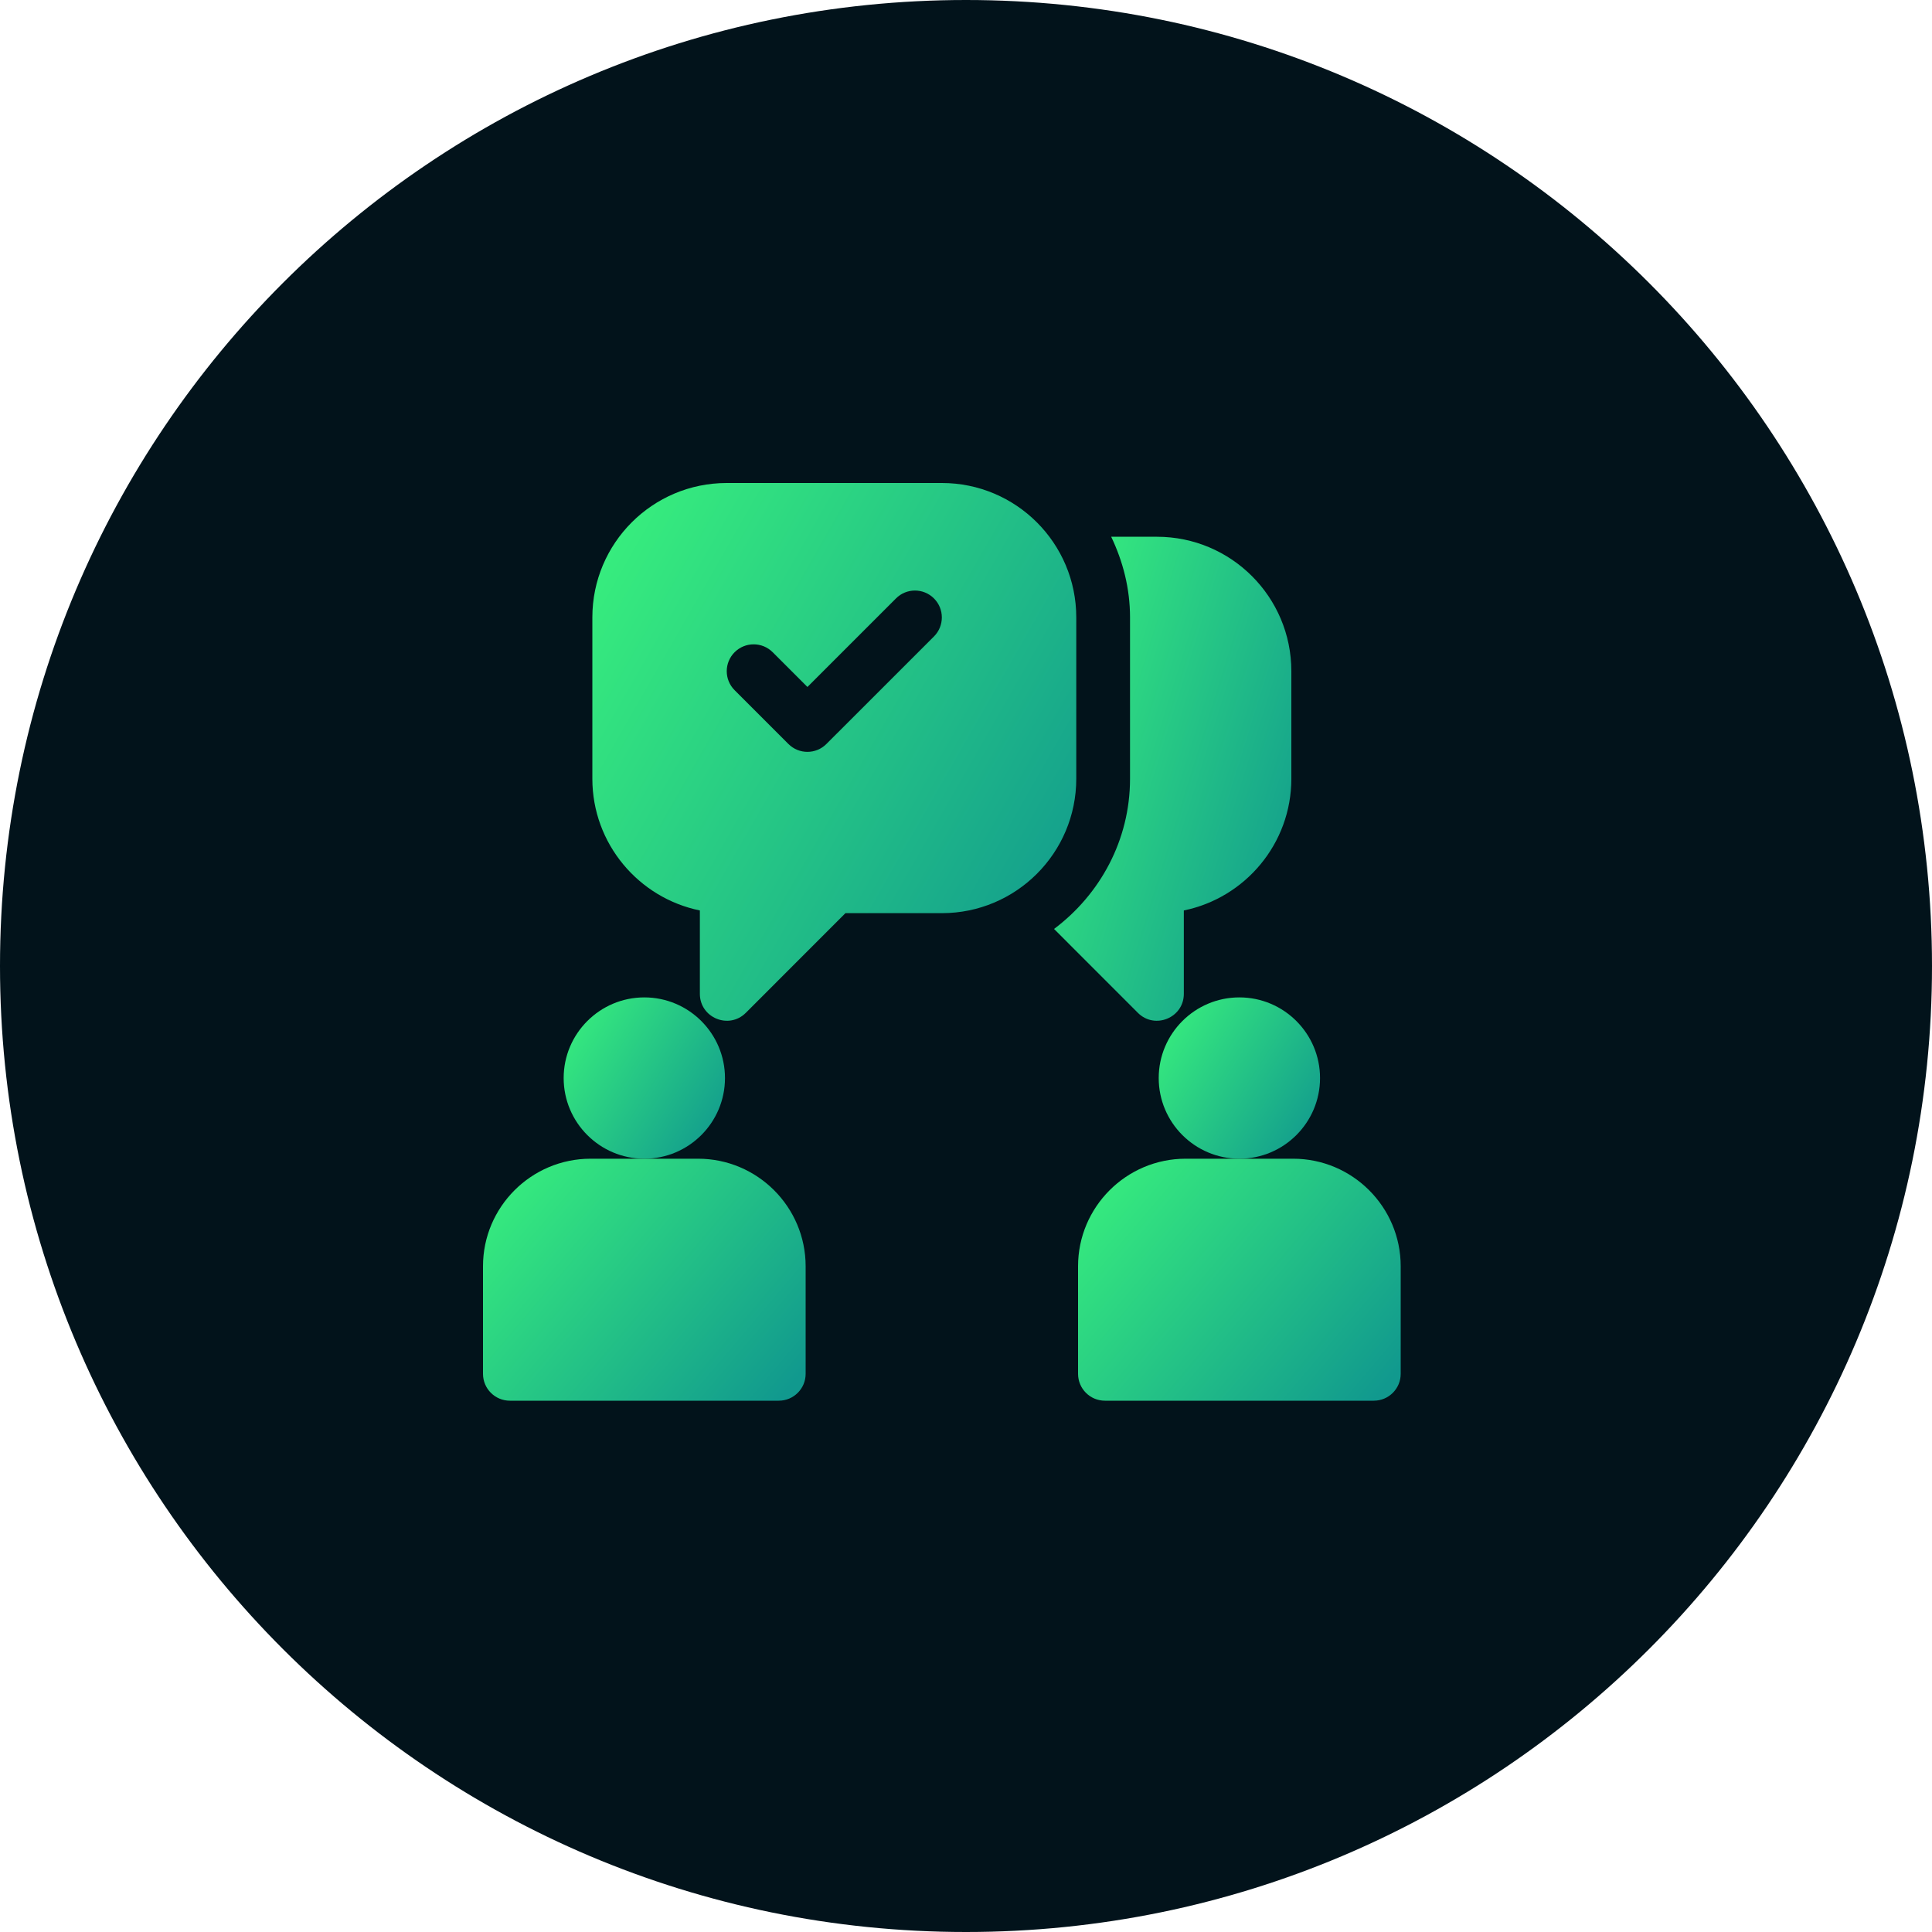 <svg width="40" height="40" viewBox="0 0 40 40" fill="none" xmlns="http://www.w3.org/2000/svg">
<path d="M20 40C31.046 40 40 31.046 40 20C40 8.954 31.046 0 20 0C8.954 0 0 8.954 0 20C0 31.046 8.954 40 20 40Z" fill="#02131B"/>
<path d="M13.34 20.65C12.419 20.65 11.67 21.399 11.67 22.32C11.67 23.241 12.419 23.99 13.34 23.99C14.261 23.99 15.01 23.241 15.01 22.32C15.01 21.399 14.261 20.65 13.34 20.65Z" fill="url(#paint0_linear)"/>
<path d="M14.453 23.99H13.34H12.227C10.999 23.99 10 24.989 10 26.217V28.443C10 28.751 10.249 29 10.557 29H16.123C16.431 29 16.68 28.751 16.68 28.443V26.217C16.68 24.989 15.681 23.99 14.453 23.99Z" fill="url(#paint1_linear)"/>
<path d="M25.66 20.65C24.739 20.65 23.99 21.399 23.99 22.32C23.99 23.241 24.739 23.99 25.66 23.99C26.581 23.99 27.33 23.241 27.33 22.32C27.33 21.399 26.581 20.65 25.66 20.65Z" fill="url(#paint2_linear)"/>
<path d="M26.773 23.99H25.66H24.547C23.319 23.99 22.32 24.989 22.32 26.217V28.443C22.32 28.751 22.569 29 22.877 29H28.443C28.751 29 29 28.751 29 28.443V26.217C29 24.989 28.001 23.99 26.773 23.99Z" fill="url(#paint3_linear)"/>
<path d="M19.5 10H15.047C13.51 10 12.264 11.246 12.264 12.783V16.123C12.264 17.467 13.222 18.591 14.49 18.85V20.576C14.49 21.072 15.09 21.32 15.441 20.97L17.504 18.906H19.5C21.037 18.906 22.283 17.66 22.283 16.123V12.783C22.283 11.246 21.037 10 19.5 10ZM19.337 13.177L17.11 15.403C16.893 15.621 16.541 15.621 16.323 15.403L15.21 14.29C14.992 14.073 14.992 13.72 15.21 13.503C15.427 13.286 15.78 13.286 15.997 13.503L16.717 14.223L18.55 12.39C18.767 12.172 19.119 12.172 19.337 12.39C19.554 12.607 19.554 12.959 19.337 13.177Z" fill="url(#paint4_linear)"/>
<path d="M23.953 11.113H23.006C23.249 11.621 23.396 12.183 23.396 12.783V16.123C23.396 17.398 22.772 18.521 21.823 19.233L23.559 20.97C23.91 21.32 24.51 21.072 24.51 20.576V18.85C25.779 18.591 26.736 17.467 26.736 16.123V13.896C26.736 12.359 25.49 11.113 23.953 11.113Z" fill="url(#paint5_linear)"/>
<defs>
<linearGradient id="paint0_linear" x1="11.483" y1="21.308" x2="15.01" y2="23.549" gradientUnits="userSpaceOnUse">
<stop stop-color="#38EF7D"/>
<stop offset="1" stop-color="#11998E"/>
</linearGradient>
<linearGradient id="paint1_linear" x1="9.626" y1="24.977" x2="15.39" y2="29.861" gradientUnits="userSpaceOnUse">
<stop stop-color="#38EF7D"/>
<stop offset="1" stop-color="#11998E"/>
</linearGradient>
<linearGradient id="paint2_linear" x1="23.803" y1="21.308" x2="27.33" y2="23.549" gradientUnits="userSpaceOnUse">
<stop stop-color="#38EF7D"/>
<stop offset="1" stop-color="#11998E"/>
</linearGradient>
<linearGradient id="paint3_linear" x1="21.946" y1="24.977" x2="27.71" y2="29.861" gradientUnits="userSpaceOnUse">
<stop stop-color="#38EF7D"/>
<stop offset="1" stop-color="#11998E"/>
</linearGradient>
<linearGradient id="paint4_linear" x1="11.703" y1="12.193" x2="22.895" y2="18.594" gradientUnits="userSpaceOnUse">
<stop stop-color="#38EF7D"/>
<stop offset="1" stop-color="#11998E"/>
</linearGradient>
<linearGradient id="paint5_linear" x1="21.547" y1="13.087" x2="28.187" y2="15.156" gradientUnits="userSpaceOnUse">
<stop stop-color="#38EF7D"/>
<stop offset="1" stop-color="#11998E"/>
</linearGradient>
</defs>
</svg>
